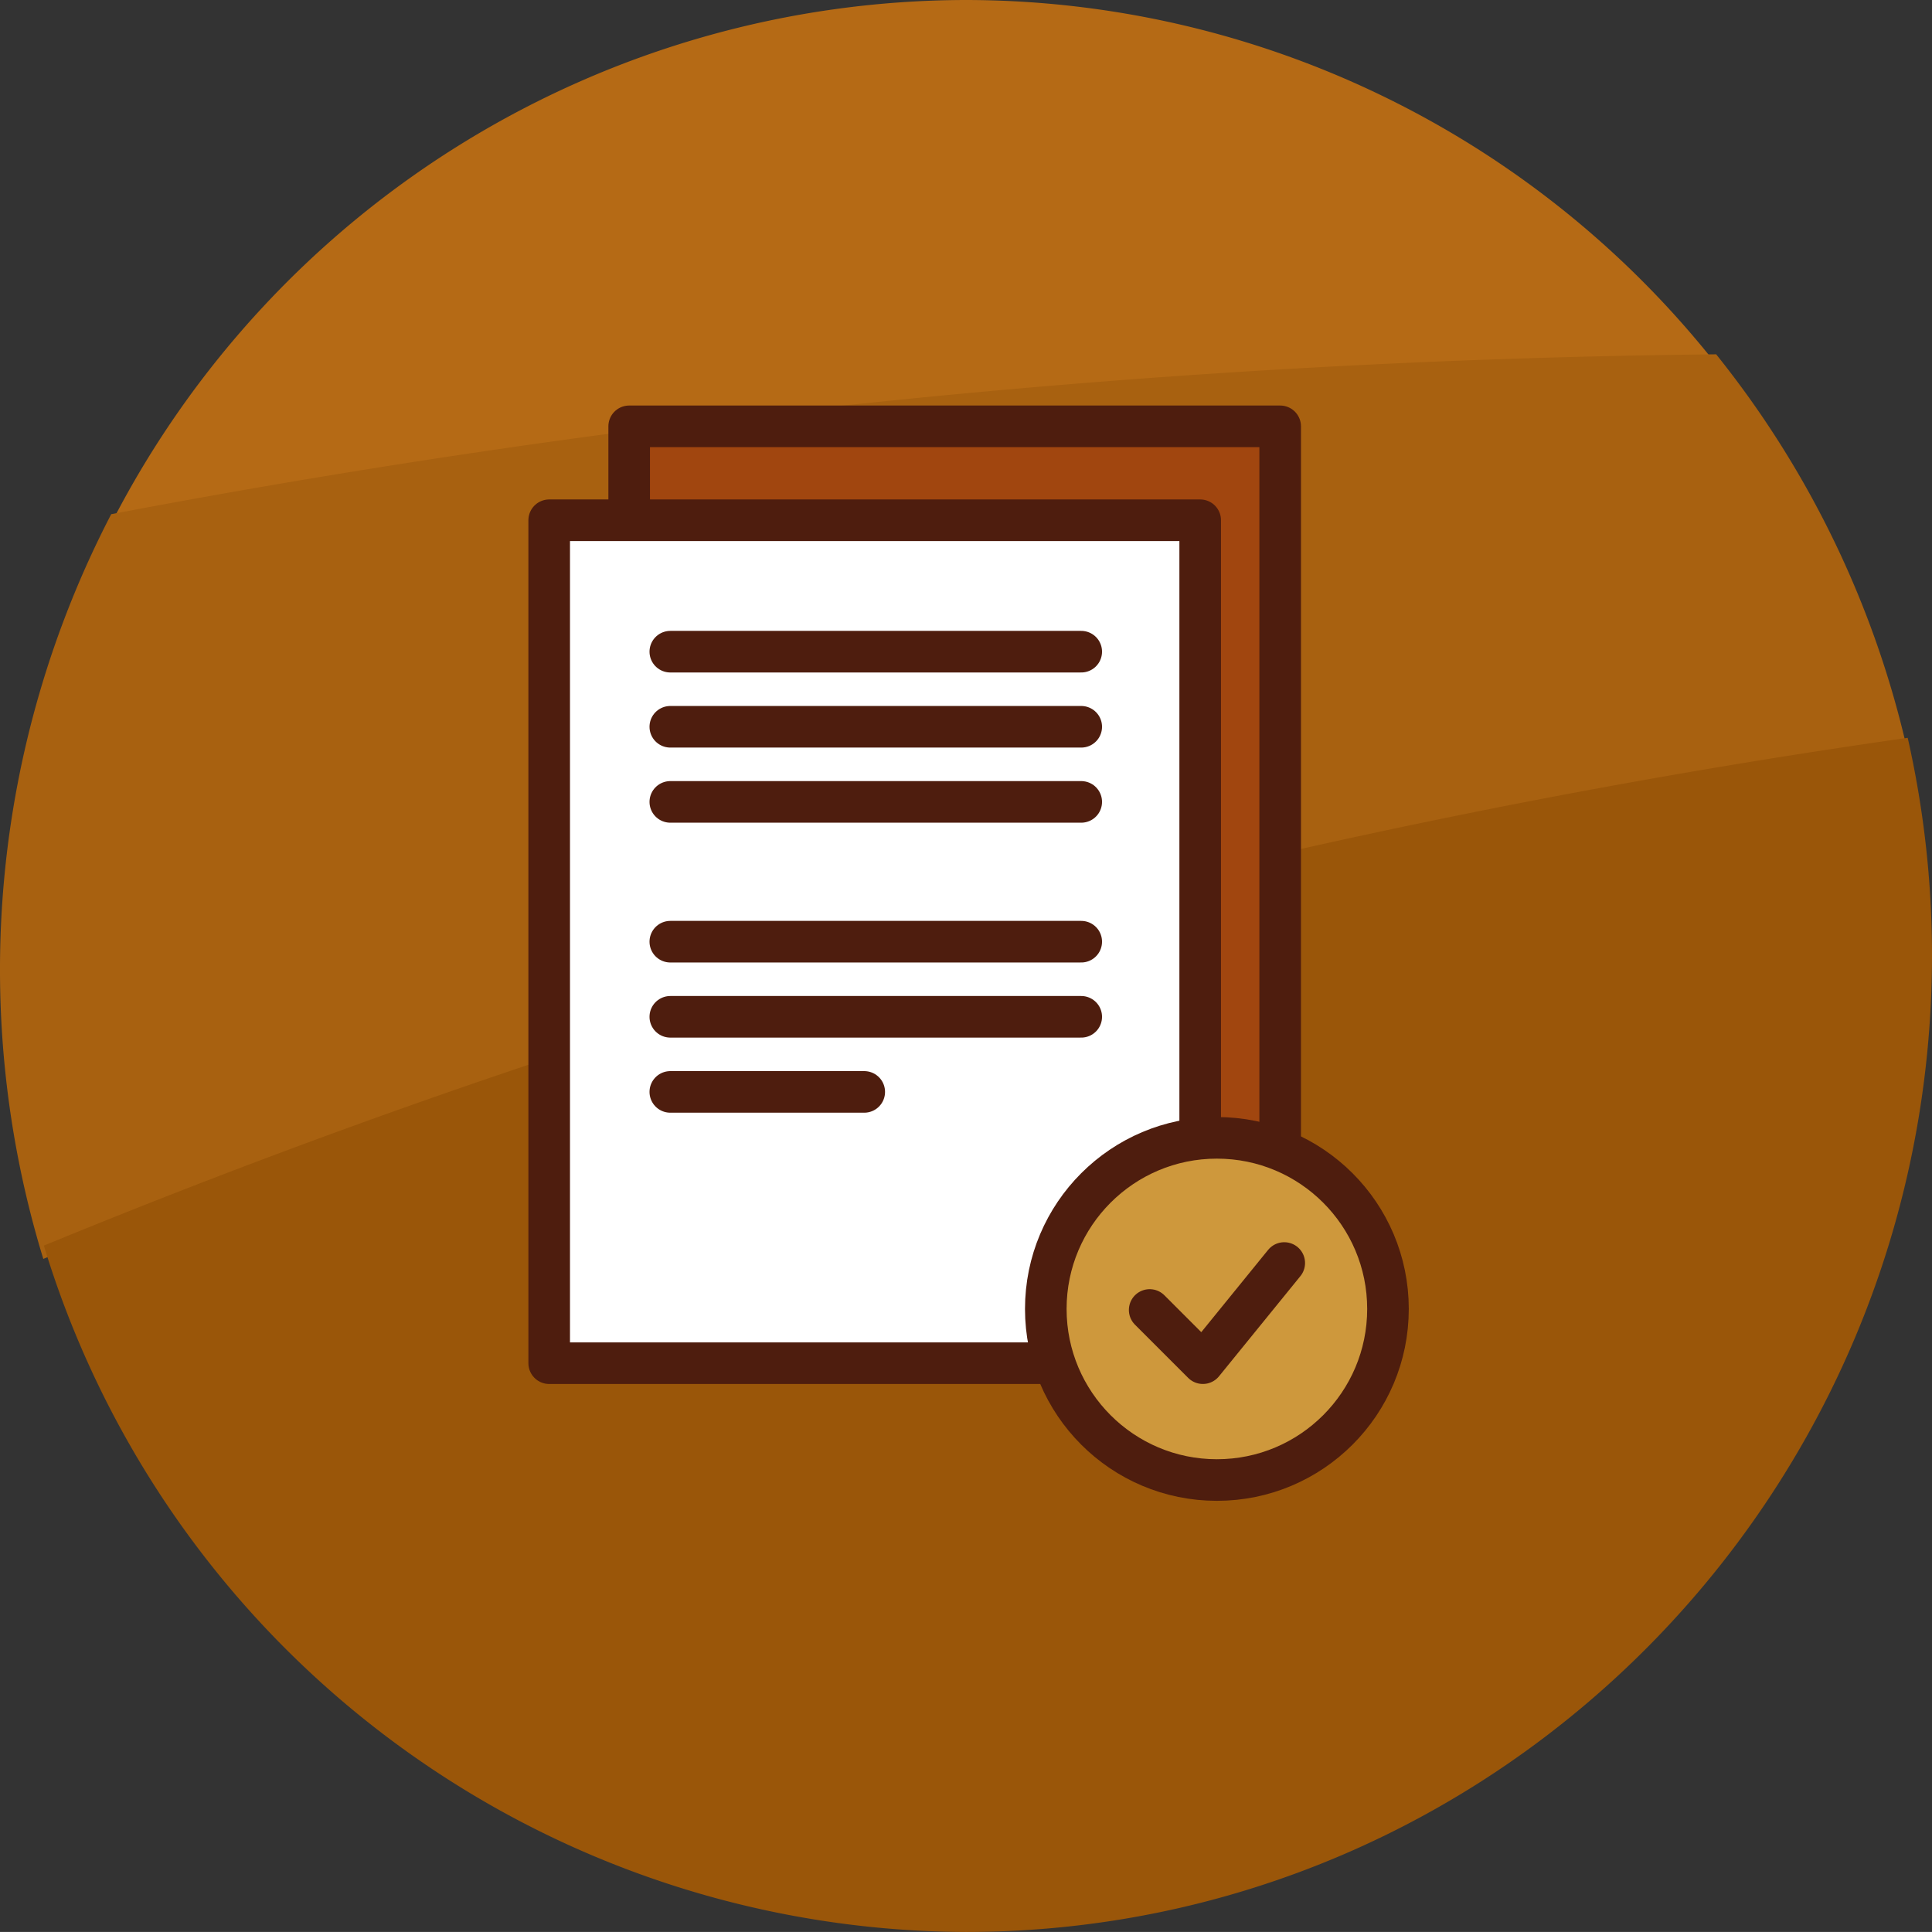 <svg xmlns="http://www.w3.org/2000/svg" width="92.9" height="92.898" viewBox="0 0 92.9 92.898">
  <rect x="0" y="0" width="92.9" height="92.898" fill="#333333" stroke="none"/>
  <g id="step3" transform="translate(23840.449 21315.5)">
    <g id="그룹_24" data-name="그룹 24" transform="translate(-23840.449 -21315.5)">
      <g id="패스_1" data-name="패스 1" transform="translate(5.405)">
        <path id="패스_2845" data-name="패스 2845" d="M546.4,53.618a46.258,46.258,0,0,0-41.011,25.066A436.526,436.526,0,0,1,582.408,71,46.03,46.03,0,0,0,546.4,53.618Z" transform="translate(-505.392 -53.618)" fill="#b56a15"/>
      </g>
      <g id="패스_2" data-name="패스 2" transform="translate(0 17.037)">
        <path id="패스_2846" data-name="패스 2846" d="M585.268,62.121a438.284,438.284,0,0,0-77.173,7.687,47.508,47.508,0,0,0-3.266,35.81A374.236,374.236,0,0,1,594.47,81.2,47.007,47.007,0,0,0,585.268,62.121Z" transform="translate(-502.747 -62.121)" fill="#a86110"/>
      </g>
      <g id="패스_3" data-name="패스 3" transform="translate(2.113 35.477)">
        <path id="패스_2847" data-name="패스 2847" d="M548.13,128.883c25.662-.02,46.452-21.066,46.438-47.008A47.482,47.482,0,0,0,593.4,71.461a374.165,374.165,0,0,0-89.623,24.418A46.512,46.512,0,0,0,548.13,128.883Z" transform="translate(-503.781 -71.461)" fill="#9a5609"/>
      </g>
    </g>
    <rect id="사각형_1933" data-name="사각형 1933" width="31.303" height="40.533" transform="translate(-23810.195 -21295)" fill="#a1460f" stroke="#4e1d0e" stroke-linecap="round" stroke-linejoin="round" stroke-width="2"/>
    <rect id="사각형_1934" data-name="사각형 1934" width="31.303" height="40.533" transform="translate(-23814.041 -21290.484)" fill="#fff" stroke="#4e1d0e" stroke-linecap="round" stroke-linejoin="round" stroke-width="2"/>
    <line id="선_1346" data-name="선 1346" x2="19.759" transform="translate(-23808.217 -21280.553)" fill="none" stroke="#4e1d0e" stroke-linecap="round" stroke-linejoin="round" stroke-width="2"/>
    <line id="선_1347" data-name="선 1347" x2="19.759" transform="translate(-23808.217 -21276.941)" fill="none" stroke="#4e1d0e" stroke-linecap="round" stroke-linejoin="round" stroke-width="2"/>
    <line id="선_1348" data-name="선 1348" x2="19.759" transform="translate(-23808.217 -21284.164)" fill="none" stroke="#4e1d0e" stroke-linecap="round" stroke-linejoin="round" stroke-width="2"/>
    <line id="선_1349" data-name="선 1349" x2="19.759" transform="translate(-23808.217 -21266.607)" fill="none" stroke="#4e1d0e" stroke-linecap="round" stroke-linejoin="round" stroke-width="2"/>
    <line id="선_1350" data-name="선 1350" x2="9.325" transform="translate(-23808.217 -21262.996)" fill="none" stroke="#4e1d0e" stroke-linecap="round" stroke-linejoin="round" stroke-width="2"/>
    <line id="선_1351" data-name="선 1351" x2="19.759" transform="translate(-23808.217 -21270.219)" fill="none" stroke="#4e1d0e" stroke-linecap="round" stroke-linejoin="round" stroke-width="2"/>
    <g id="그룹_6116" data-name="그룹 6116" transform="translate(-23790.162 -21260.787)">
      <circle id="타원_106" data-name="타원 106" cx="8.227" cy="8.227" r="8.227" transform="translate(0 0)" fill="#ce983c" stroke="#4e1d0e" stroke-linecap="round" stroke-linejoin="round" stroke-width="2"/>
      <path id="패스_2894" data-name="패스 2894" d="M622,191.425l2.558,2.558,3.913-4.816" transform="translate(-617.005 -183.148)" fill="#ce983c" stroke="#4e1d0e" stroke-linecap="round" stroke-linejoin="round" stroke-width="2"/>
    </g>
  </g>
</svg>
